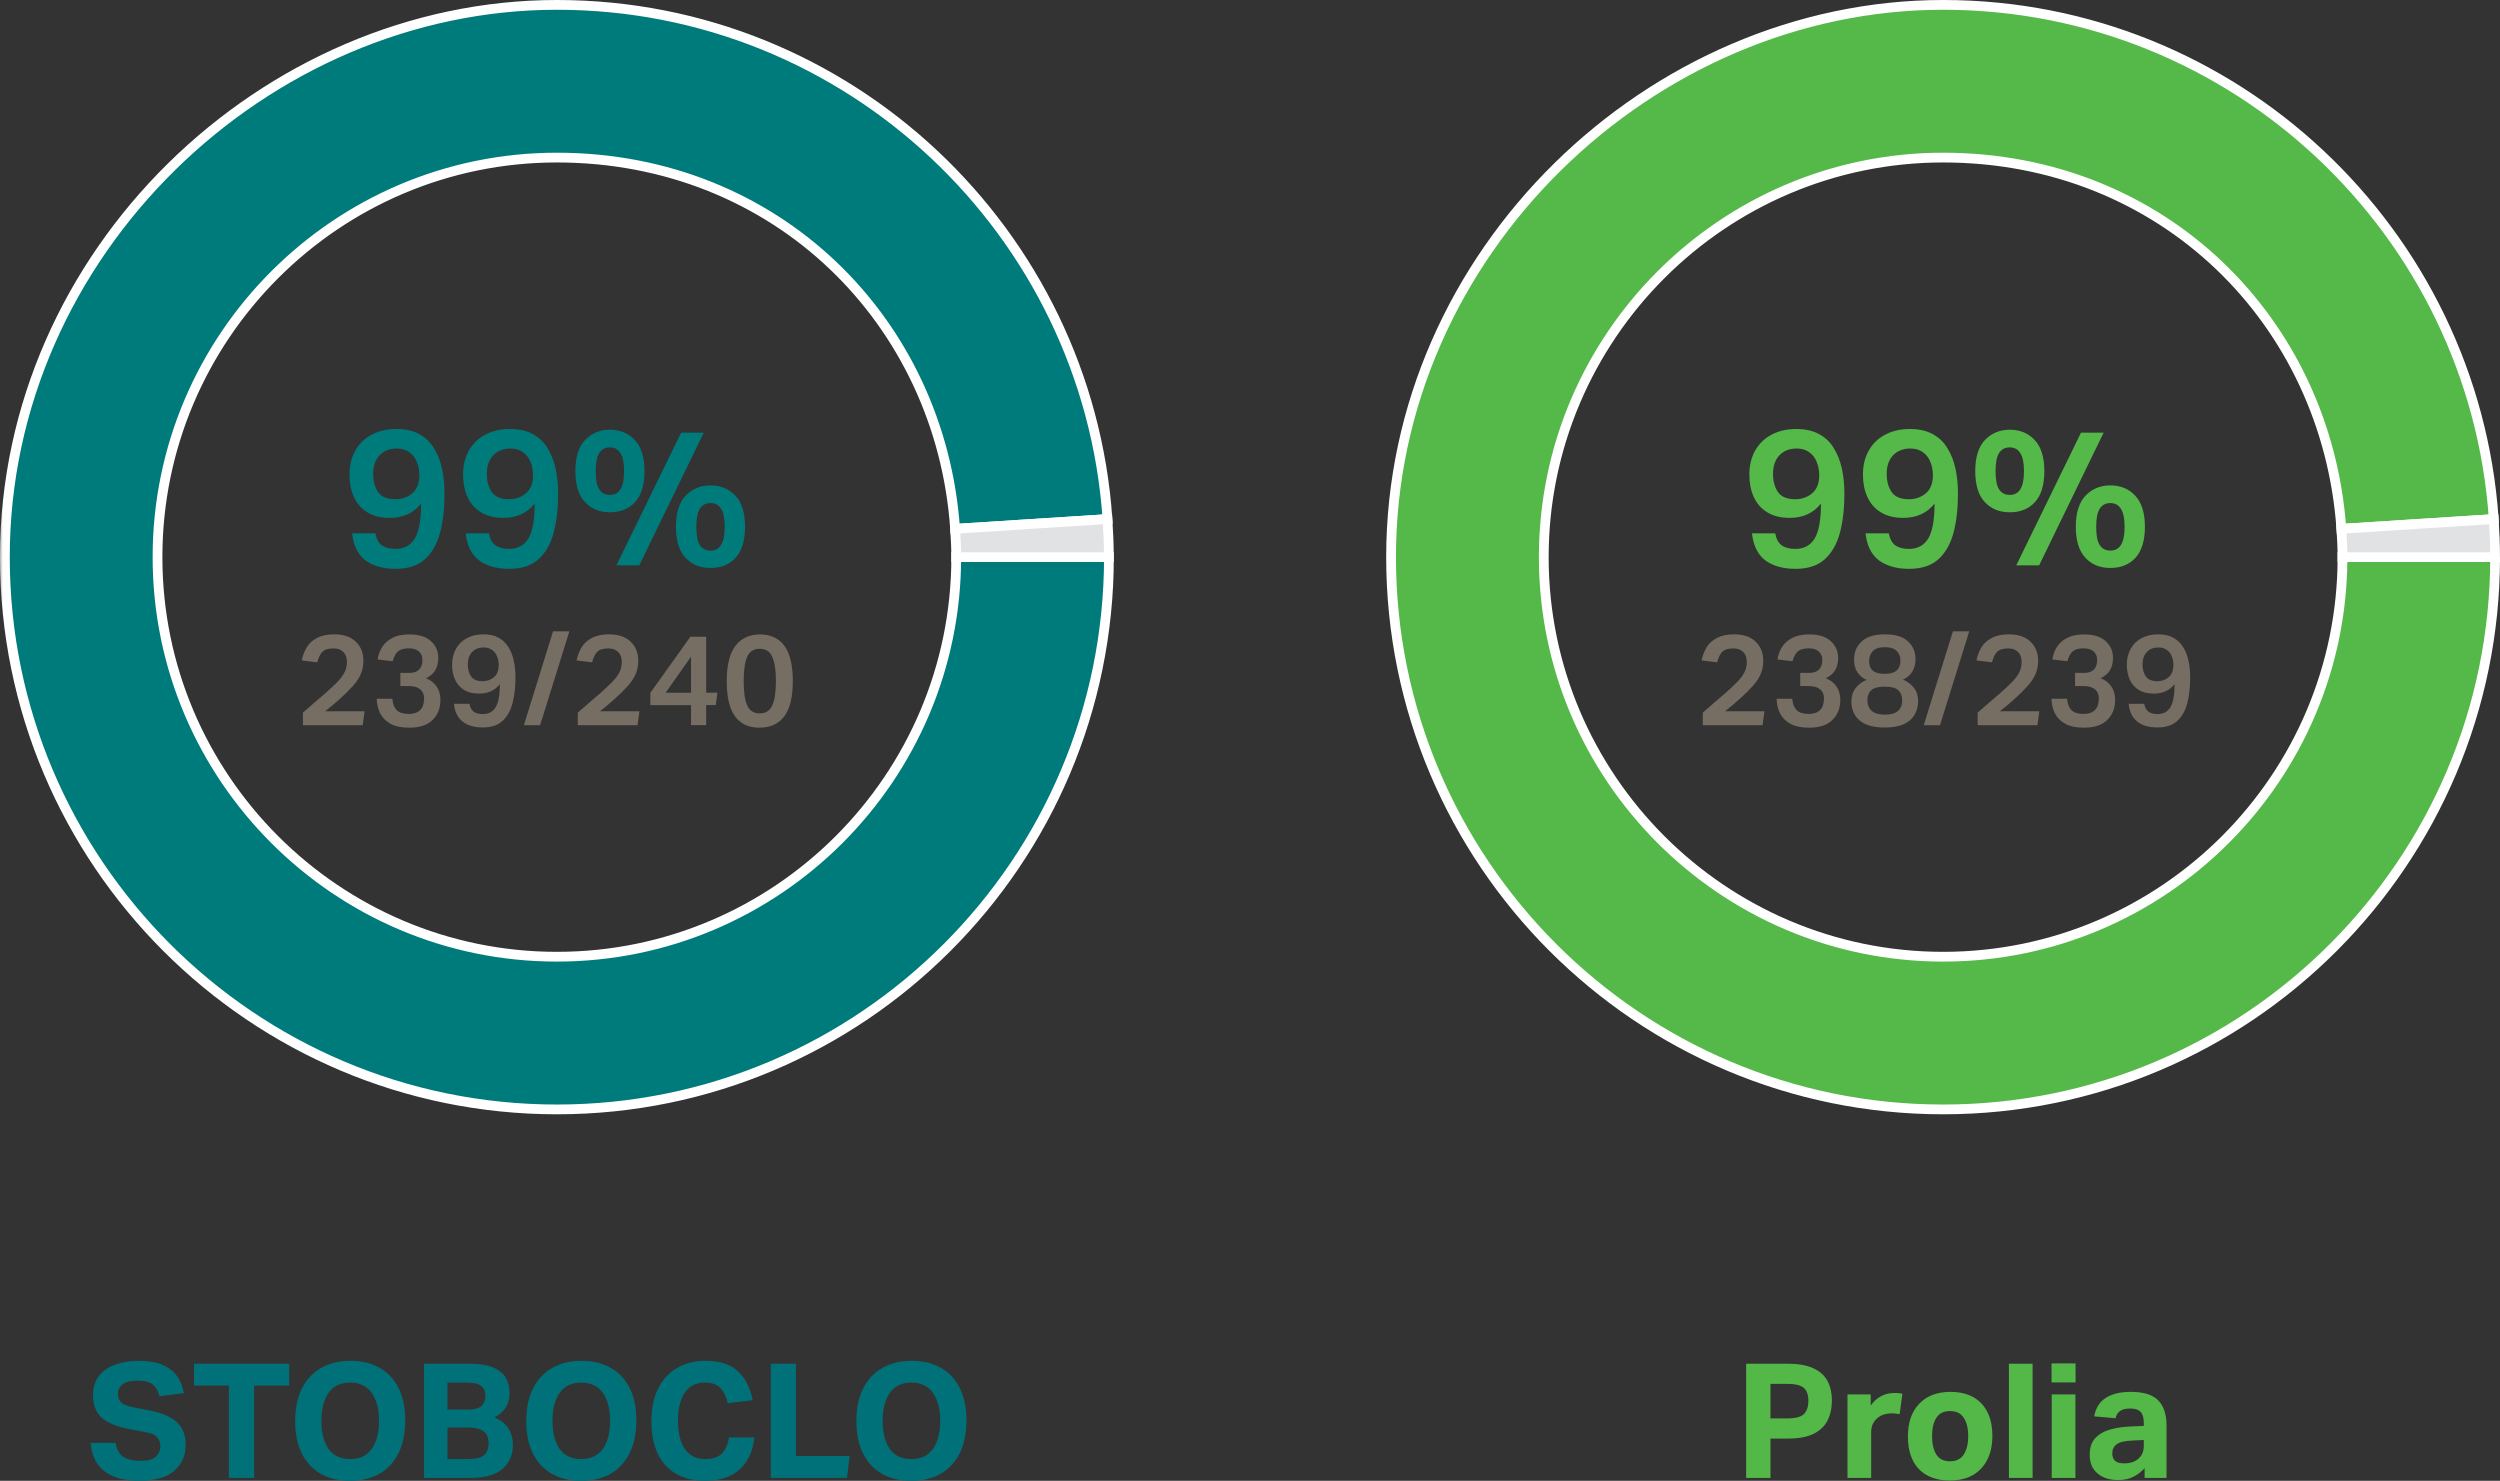 <?xml version="1.0" encoding="UTF-8"?>
<svg xmlns="http://www.w3.org/2000/svg" xmlns:xlink="http://www.w3.org/1999/xlink" id="Layer_2" data-name="Layer 2" viewBox="0 0 312.53 185.12">
  <rect x="0" y="0" width="312.53" height="185.12" fill="#333333" stroke="none"/>
  <defs>
    <style>
      .cls-1 {
        mask: url(#mask);
      }

      .cls-2 {
        fill: #007178;
      }

      .cls-3 {
        fill: #007b7b;
      }

      .cls-4 {
        fill: #e1e2e3;
      }

      .cls-5 {
        fill: #53b848;
      }

      .cls-6 {
        fill: none;
        stroke: #fff;
        stroke-miterlimit: 10;
        stroke-width: 1.22px;
      }

      .cls-7 {
        fill: #fff;
      }

      .cls-8 {
        fill: #54b948;
      }

      .cls-9 {
        fill: #766d63;
      }
    </style>
    <mask id="mask" x="-.15" y="-10.29" width="330.49" height="222.96" maskUnits="userSpaceOnUse">
      <g id="mask0_40010038_191" data-name="mask0 40010038 191">
        <path class="cls-7" d="M330.33-10.29H-.15v222.96h330.49V-10.29Z"></path>
      </g>
    </mask>
  </defs>
  <g id="Layer_1-2" data-name="Layer 1">
    <g class="cls-1">
      <g>
        <path class="cls-3" d="M138.62,69.65h-19.08c0,27.56-22.41,49.95-49.93,49.95s-49.92-22.43-49.92-49.95,22.41-49.95,49.92-49.95,47.98,20.51,49.79,46.41l19.05-1.22C135.99,29.04,106.08.61,69.62.61S.61,31.57.61,69.65s30.95,69.04,69.01,69.04,69.01-30.96,69.01-69.04Z"></path>
        <path class="cls-6" d="M138.62,69.65h-19.08c0,27.56-22.41,49.95-49.93,49.95s-49.92-22.43-49.92-49.95,22.41-49.95,49.92-49.95,47.98,20.51,49.79,46.41l19.05-1.22C135.99,29.04,106.08.61,69.62.61S.61,31.57.61,69.65s30.95,69.04,69.01,69.04,69.01-30.96,69.01-69.04Z"></path>
        <path class="cls-4" d="M119.54,69.65h19.08c0-1.6-.07-3.19-.17-4.76l-19.05,1.22c.07,1.18.14,2.36.14,3.54Z"></path>
        <path class="cls-6" d="M119.54,69.65h19.08c0-1.6-.07-3.19-.17-4.76l-19.05,1.22c.07,1.18.14,2.36.14,3.54Z"></path>
        <path class="cls-8" d="M311.92,69.65h-19.08c0,27.56-22.41,49.95-49.93,49.95s-49.92-22.43-49.92-49.95,22.41-49.95,49.92-49.95,47.95,20.51,49.79,46.41l19.05-1.22C309.28,29.04,279.38.61,242.91.61s-69.01,30.96-69.01,69.04,30.95,69.04,69.01,69.04,69.01-30.96,69.01-69.04Z"></path>
        <path class="cls-6" d="M311.92,69.65h-19.08c0,27.56-22.41,49.95-49.93,49.95s-49.92-22.43-49.92-49.95,22.41-49.95,49.92-49.95,47.95,20.51,49.79,46.41l19.05-1.22C309.28,29.04,279.38.61,242.91.61s-69.01,30.96-69.01,69.04,30.95,69.04,69.01,69.04,69.01-30.96,69.01-69.04Z"></path>
        <path class="cls-4" d="M292.84,69.65h19.08c0-1.6-.07-3.19-.17-4.76l-19.05,1.22c.07,1.18.14,2.36.14,3.54Z"></path>
        <path class="cls-6" d="M292.84,69.65h19.08c0-1.6-.07-3.19-.17-4.76l-19.05,1.22c.07,1.18.14,2.36.14,3.54Z"></path>
      </g>
    </g>
    <path class="cls-2" d="M20.05,180.78c0-.43-.13-.79-.4-1.1-.25-.31-.77-.53-1.56-.66l-1.88-.36c-1.52-.28-2.67-.74-3.44-1.38-.76-.65-1.14-1.61-1.14-2.86,0-.93.23-1.72.7-2.36.48-.64,1.15-1.12,2-1.44.85-.33,1.85-.5,2.98-.5,1.24,0,2.25.17,3.04.52.8.35,1.41.83,1.82,1.44.43.6.69,1.29.8,2.08l-3.04.38c-.17-.67-.45-1.15-.84-1.46-.37-.32-.99-.48-1.84-.48-.91,0-1.55.15-1.94.46-.39.31-.58.7-.58,1.18s.15.85.44,1.1c.29.25.81.45,1.54.6l1.96.38c1.59.31,2.74.8,3.46,1.48.72.67,1.08,1.61,1.08,2.84,0,1.35-.49,2.43-1.46,3.26-.97.81-2.41,1.22-4.32,1.22s-3.27-.39-4.32-1.16c-1.05-.77-1.65-1.97-1.78-3.58h3.12c.12.77.43,1.34.92,1.7.51.36,1.24.54,2.2.54s1.56-.17,1.92-.52c.37-.35.56-.79.56-1.32ZM28.61,173.22h-4.36v-2.74h11.9v2.74h-4.38v11.54h-3.16v-11.54ZM36.9,177.66c0-1.6.28-2.96.84-4.08.57-1.13,1.38-1.99,2.42-2.58,1.04-.59,2.26-.88,3.66-.88s2.61.29,3.64.88c1.03.57,1.81,1.41,2.36,2.52.56,1.11.84,2.45.84,4.04s-.28,2.97-.84,4.1c-.56,1.12-1.35,1.98-2.38,2.58-1.03.59-2.25.88-3.68.88s-2.61-.29-3.64-.86c-1.03-.59-1.82-1.43-2.38-2.54s-.84-2.46-.84-4.06ZM40.18,177.62c0,1.49.3,2.67.9,3.52.6.84,1.5,1.26,2.7,1.26s2.08-.42,2.68-1.26c.61-.85.92-2.03.92-3.52s-.31-2.66-.92-3.5c-.6-.85-1.49-1.28-2.68-1.28s-2.1.43-2.7,1.28c-.6.84-.9,2.01-.9,3.5ZM53,170.48h5.68c1.23,0,2.21.15,2.94.46.73.29,1.26.71,1.58,1.26.33.55.5,1.19.5,1.94,0,.67-.15,1.26-.46,1.78-.29.51-.77.93-1.44,1.28.84.35,1.43.81,1.78,1.4.36.59.54,1.25.54,2,0,1.25-.43,2.26-1.28,3.02-.85.76-2.21,1.14-4.06,1.14h-5.78v-14.28ZM61.08,180.44c0-.67-.19-1.16-.58-1.48-.39-.33-1.03-.5-1.92-.5h-2.64v3.94h2.58c.97,0,1.64-.17,2-.5.37-.35.56-.83.56-1.46ZM60.68,174.5c0-.59-.19-1.01-.56-1.26-.36-.27-.97-.4-1.84-.4h-2.34v3.38h2.5c.79,0,1.35-.14,1.7-.42.36-.29.54-.73.54-1.3ZM65.79,177.66c0-1.6.28-2.96.84-4.08.57-1.13,1.38-1.99,2.42-2.58s2.26-.88,3.66-.88,2.61.29,3.64.88c1.03.57,1.81,1.41,2.36,2.52.56,1.11.84,2.45.84,4.04s-.28,2.97-.84,4.1c-.56,1.12-1.35,1.98-2.38,2.58-1.03.59-2.25.88-3.68.88s-2.61-.29-3.64-.86c-1.03-.59-1.82-1.43-2.38-2.54-.56-1.11-.84-2.46-.84-4.06ZM69.07,177.62c0,1.49.3,2.67.9,3.52.6.84,1.5,1.26,2.7,1.26s2.08-.42,2.68-1.26c.61-.85.92-2.03.92-3.52s-.31-2.66-.92-3.5c-.6-.85-1.49-1.28-2.68-1.28s-2.1.43-2.7,1.28c-.6.84-.9,2.01-.9,3.5ZM81.43,177.7c0-1.61.28-2.98.84-4.1.56-1.13,1.35-1.99,2.36-2.58,1.01-.6,2.2-.9,3.56-.9,1.79,0,3.14.43,4.06,1.3.93.87,1.55,2.07,1.84,3.62l-3.12.38c-.19-.84-.5-1.48-.94-1.92-.43-.44-1.07-.66-1.94-.66-1.08,0-1.91.42-2.48,1.26-.57.84-.86,2.01-.86,3.5s.29,2.7.86,3.54c.59.84,1.44,1.26,2.56,1.26.95,0,1.65-.24,2.1-.72.45-.49.74-1.15.86-1.98h3.16c-.13,1.63-.72,2.94-1.76,3.94-1.04.99-2.51,1.48-4.42,1.48-2.09,0-3.73-.65-4.92-1.94-1.17-1.29-1.76-3.12-1.76-5.48ZM96.36,170.48h3.14v11.54h6.72l-.34,2.74h-9.52v-14.28ZM107.06,177.66c0-1.6.28-2.96.84-4.08.57-1.13,1.38-1.99,2.42-2.58,1.04-.59,2.26-.88,3.66-.88s2.61.29,3.64.88c1.03.57,1.81,1.41,2.36,2.52.56,1.11.84,2.45.84,4.04s-.28,2.97-.84,4.1c-.56,1.12-1.35,1.98-2.38,2.58-1.03.59-2.25.88-3.68.88s-2.61-.29-3.64-.86c-1.03-.59-1.82-1.43-2.38-2.54s-.84-2.46-.84-4.06ZM110.34,177.62c0,1.49.3,2.67.9,3.52.6.84,1.5,1.26,2.7,1.26s2.08-.42,2.68-1.26c.61-.85.92-2.03.92-3.52s-.31-2.66-.92-3.5c-.6-.85-1.49-1.28-2.68-1.28s-2.1.43-2.7,1.28c-.6.84-.9,2.01-.9,3.5Z"></path>
    <path class="cls-3" d="M52.64,62.96c-.94,1.18-2.24,1.78-3.89,1.78-1.14,0-2.08-.23-2.83-.7-.75-.46-1.31-1.1-1.68-1.92-.37-.82-.55-1.74-.55-2.78,0-1.15.24-2.15.72-3,.48-.86,1.16-1.53,2.04-1.99.88-.48,1.92-.72,3.12-.72,1.14,0,2.09.22,2.86.65.77.42,1.38,1,1.82,1.75.46.74.8,1.59,1.01,2.57.21.98.31,2.01.31,3.1,0,1.82-.18,3.45-.55,4.87-.37,1.41-1,2.52-1.9,3.34-.88.8-2.1,1.2-3.67,1.2s-2.87-.37-3.82-1.1c-.93-.75-1.46-1.86-1.61-3.34h2.9c.13.69.39,1.18.79,1.49.42.3.99.46,1.73.46,1.06,0,1.85-.42,2.38-1.25.54-.85.82-2.31.82-4.39ZM52.42,59.36c0-.58-.1-1.11-.31-1.61-.19-.5-.5-.9-.91-1.2-.42-.32-.94-.48-1.58-.48-.91,0-1.64.29-2.18.86-.53.56-.79,1.34-.79,2.33,0,.9.21,1.65.62,2.26.42.59,1.14.89,2.16.89.82,0,1.52-.25,2.11-.74s.89-1.26.89-2.3ZM66.84,62.96c-.94,1.18-2.24,1.78-3.89,1.78-1.14,0-2.08-.23-2.83-.7-.75-.46-1.31-1.1-1.68-1.92-.37-.82-.55-1.74-.55-2.78,0-1.15.24-2.15.72-3,.48-.86,1.16-1.53,2.04-1.99.88-.48,1.92-.72,3.12-.72,1.14,0,2.09.22,2.86.65.77.42,1.38,1,1.82,1.75.46.74.8,1.59,1.01,2.57.21.98.31,2.01.31,3.1,0,1.82-.18,3.45-.55,4.87-.37,1.41-1,2.52-1.9,3.34-.88.8-2.1,1.2-3.67,1.2s-2.87-.37-3.82-1.1c-.93-.75-1.46-1.86-1.61-3.34h2.9c.13.69.39,1.18.79,1.49.42.3.99.46,1.73.46,1.06,0,1.85-.42,2.38-1.25.54-.85.82-2.31.82-4.39ZM66.63,59.36c0-.58-.1-1.11-.31-1.61-.19-.5-.5-.9-.91-1.2-.42-.32-.94-.48-1.58-.48-.91,0-1.64.29-2.18.86-.53.56-.79,1.34-.79,2.33,0,.9.21,1.65.62,2.26.42.59,1.14.89,2.16.89.82,0,1.52-.25,2.11-.74s.89-1.26.89-2.3ZM79.92,70.67h-2.86l8.09-16.58h2.83l-8.06,16.58ZM84.5,65.84c0-1.71.4-3,1.2-3.86.82-.86,1.86-1.3,3.12-1.3s2.32.43,3.12,1.3c.8.86,1.2,2.15,1.2,3.86s-.39,3.04-1.18,3.89c-.77.85-1.82,1.27-3.14,1.27s-2.32-.42-3.12-1.27c-.8-.85-1.2-2.14-1.2-3.89ZM87.05,65.87c0,1.04.14,1.79.43,2.26.3.46.75.7,1.34.7s1.03-.23,1.32-.7c.3-.46.46-1.22.46-2.26s-.15-1.79-.46-2.26c-.29-.48-.73-.72-1.32-.72s-1.04.24-1.34.72c-.29.46-.43,1.22-.43,2.26ZM71.93,58.88c0-1.71.4-3,1.2-3.86.82-.86,1.86-1.3,3.12-1.3s2.32.43,3.12,1.3c.8.86,1.2,2.15,1.2,3.86s-.39,3.04-1.18,3.89c-.77.85-1.82,1.27-3.14,1.27s-2.32-.42-3.12-1.27c-.8-.85-1.2-2.14-1.2-3.89ZM74.47,58.91c0,1.04.14,1.79.43,2.26.3.46.75.7,1.34.7s1.03-.23,1.32-.7c.3-.46.46-1.22.46-2.26s-.15-1.79-.46-2.26c-.29-.48-.73-.72-1.32-.72s-1.04.24-1.34.72c-.29.46-.43,1.22-.43,2.26Z"></path>
    <path class="cls-9" d="M37.88,89.08c.43-.37.87-.76,1.34-1.17s.92-.79,1.34-1.15c.66-.58,1.19-1.07,1.6-1.49.42-.43.72-.83.91-1.22.2-.4.3-.82.3-1.28,0-.55-.15-.98-.45-1.26-.29-.3-.7-.45-1.23-.45-.64,0-1.1.14-1.39.43-.28.29-.49.73-.64,1.31l-1.94-.24c.12-.6.33-1.14.62-1.63.31-.5.74-.9,1.3-1.18.55-.3,1.26-.45,2.13-.45,1.17,0,2.07.3,2.7.91.64.6.96,1.4.96,2.4,0,.58-.1,1.11-.3,1.6-.2.49-.52.99-.96,1.49-.43.49-.98,1.04-1.66,1.65-.26.24-.54.48-.85.74-.31.26-.65.53-1.01.83h4.93l-.24,1.74h-7.47v-1.58ZM53.03,87.45c0-.6-.17-1.02-.5-1.28-.33-.27-.79-.4-1.38-.4h-1.1v-1.65h1.15c.5,0,.9-.13,1.18-.4.29-.28.43-.68.43-1.2,0-.47-.15-.83-.45-1.09-.29-.26-.71-.38-1.28-.38s-1.03.13-1.33.38c-.29.26-.51.67-.66,1.23l-1.89-.22c.1-.59.29-1.12.59-1.58.3-.47.73-.84,1.28-1.12.55-.29,1.26-.43,2.11-.43,1.19,0,2.1.28,2.7.85.61.55.91,1.25.91,2.1,0,1.21-.51,2.05-1.54,2.53.61.24,1.06.6,1.36,1.07.3.46.45,1.01.45,1.65,0,1.02-.33,1.86-.99,2.5-.65.64-1.62.96-2.91.96-.99,0-1.79-.17-2.38-.51-.59-.34-1.01-.78-1.28-1.33-.26-.55-.39-1.15-.4-1.78h1.95c.05.63.23,1.1.54,1.42.32.32.83.48,1.52.48.61,0,1.07-.15,1.39-.46.33-.31.5-.75.5-1.33ZM62.49,85.53c-.63.79-1.49,1.18-2.59,1.18-.76,0-1.39-.15-1.89-.46-.5-.31-.87-.74-1.12-1.28s-.37-1.16-.37-1.86c0-.77.16-1.43.48-2,.32-.58.77-1.02,1.36-1.33.59-.32,1.28-.48,2.08-.48.76,0,1.39.14,1.9.43.51.28.92.67,1.22,1.17.31.49.53,1.06.67,1.71s.21,1.34.21,2.06c0,1.22-.12,2.3-.37,3.25-.25.94-.67,1.68-1.26,2.22-.59.53-1.4.8-2.45.8s-1.91-.24-2.54-.74c-.62-.5-.98-1.24-1.07-2.22h1.94c.09.46.26.79.53.99.28.2.66.3,1.15.3.7,0,1.23-.28,1.58-.83.36-.57.54-1.54.54-2.93ZM62.35,83.13c0-.38-.07-.74-.21-1.07-.13-.33-.33-.6-.61-.8-.28-.21-.63-.32-1.06-.32-.61,0-1.09.19-1.46.58-.35.37-.53.89-.53,1.55,0,.6.14,1.1.42,1.5.28.39.76.59,1.44.59.54,0,1.01-.17,1.41-.5.39-.33.59-.84.59-1.54ZM69.13,78.92h2.05l-3.66,11.74h-2.03l3.65-11.74ZM72.24,89.08c.43-.37.87-.76,1.34-1.17.47-.4.92-.79,1.34-1.15.66-.58,1.19-1.07,1.6-1.49.42-.43.72-.83.91-1.22.2-.4.3-.82.3-1.28,0-.55-.15-.98-.45-1.26-.29-.3-.7-.45-1.23-.45-.64,0-1.1.14-1.39.43-.28.29-.49.73-.64,1.31l-1.94-.24c.12-.6.33-1.14.62-1.63.31-.5.74-.9,1.3-1.18.55-.3,1.26-.45,2.13-.45,1.17,0,2.07.3,2.7.91.64.6.96,1.4.96,2.4,0,.58-.1,1.11-.3,1.6-.2.49-.52.99-.96,1.49-.43.49-.98,1.04-1.66,1.65-.26.24-.54.48-.85.74-.31.26-.65.53-1.01.83h4.93l-.24,1.74h-7.47v-1.58ZM86.39,88.15h-5.09v-1.54l5.01-7.01h1.97v6.99h1.41l-.21,1.55h-1.2v2.51h-1.89v-2.51ZM86.39,82.09l-3.18,4.51h3.18v-4.51ZM90.85,85.16c0-2.01.36-3.48,1.09-4.43.74-.95,1.76-1.42,3.07-1.42s2.34.47,3.04,1.41c.7.94,1.06,2.41,1.06,4.42s-.36,3.47-1.07,4.42c-.72.94-1.74,1.41-3.09,1.41s-2.34-.46-3.04-1.39c-.7-.94-1.06-2.4-1.06-4.4ZM92.97,85.15c0,1.33.14,2.34.43,3.02.3.67.83,1.01,1.58,1.01s1.28-.34,1.57-1.01c.3-.68.45-1.69.45-3.02s-.15-2.34-.45-3.02c-.29-.68-.81-1.02-1.57-1.02s-1.29.34-1.58,1.02c-.29.67-.43,1.68-.43,3.02Z"></path>
    <path class="cls-5" d="M218.29,170.48h5.14c1.37,0,2.47.19,3.28.58.81.37,1.4.91,1.76,1.6.36.68.54,1.49.54,2.42s-.19,1.8-.56,2.52c-.36.71-.95,1.26-1.76,1.66-.81.39-1.89.58-3.24.58h-2.12v4.92h-3.04v-14.28ZM226.07,175.12c0-.73-.19-1.27-.56-1.6-.37-.35-1.07-.52-2.08-.52h-2.1v4.32h2.12c1.03,0,1.72-.19,2.08-.56.36-.39.54-.93.54-1.64ZM230.96,174.32h2.9v1.38c.76-1.04,1.75-1.56,2.96-1.56.19,0,.36,0,.52.02.17.01.33.04.48.08l-.34,2.54c-.17-.03-.34-.05-.5-.06-.16-.03-.33-.04-.52-.04-.32,0-.63.05-.92.14-.28.08-.55.22-.8.42-.25.2-.45.45-.6.74-.15.29-.22.64-.22,1.04v5.74h-2.96v-10.44ZM238.51,179.58c0-1.75.47-3.11,1.42-4.1s2.25-1.48,3.9-1.48,2.95.48,3.86,1.44c.92.96,1.38,2.31,1.38,4.06s-.47,3.1-1.42,4.1c-.93.99-2.23,1.48-3.9,1.48s-2.96-.48-3.88-1.44c-.91-.97-1.36-2.33-1.36-4.06ZM241.53,179.54c0,.97.18,1.74.54,2.3.36.56.93.84,1.7.84s1.36-.28,1.72-.84c.37-.57.56-1.35.56-2.32s-.19-1.73-.56-2.28c-.36-.56-.93-.84-1.72-.84s-1.34.28-1.7.84c-.36.55-.54,1.31-.54,2.3ZM251.14,170.48h2.96v14.28h-2.96v-14.28ZM256.49,174.32h2.96v10.44h-2.96v-10.44ZM256.47,170.44h3v2.38h-3v-2.38ZM261.24,181.88c0-.92.24-1.63.72-2.12.49-.51,1.14-.87,1.94-1.08.8-.21,1.67-.33,2.6-.36l1.5-.06v-.38c0-.64-.13-1.1-.4-1.38-.27-.28-.69-.42-1.28-.42s-1.01.11-1.3.32c-.28.2-.47.5-.56.9l-2.66-.24c.19-1.04.67-1.81,1.44-2.3.77-.51,1.83-.76,3.16-.76,1.57,0,2.71.35,3.4,1.06.69.71,1.04,1.75,1.04,3.12v6.58h-2.74v-1.22c-.41.45-.89.81-1.42,1.08-.52.27-1.15.4-1.9.4-1.05,0-1.91-.27-2.56-.82-.65-.55-.98-1.32-.98-2.32ZM264.06,181.7c0,.39.11.69.34.92.24.21.62.32,1.14.32.75,0,1.34-.19,1.78-.58.45-.39.68-.93.68-1.62v-.72l-1.38.06c-.96.04-1.63.19-2,.46-.37.27-.56.65-.56,1.16Z"></path>
    <path class="cls-8" d="M227.64,62.96c-.94,1.18-2.24,1.78-3.89,1.78-1.14,0-2.08-.23-2.83-.7-.75-.46-1.31-1.1-1.68-1.92-.37-.82-.55-1.74-.55-2.78,0-1.15.24-2.15.72-3,.48-.86,1.16-1.53,2.04-1.99.88-.48,1.92-.72,3.12-.72,1.14,0,2.09.22,2.86.65.77.42,1.38,1,1.82,1.75.46.74.8,1.59,1.01,2.57.21.98.31,2.01.31,3.1,0,1.82-.18,3.45-.55,4.87-.37,1.41-1,2.52-1.9,3.34-.88.8-2.1,1.2-3.67,1.2s-2.87-.37-3.82-1.1c-.93-.75-1.46-1.86-1.61-3.34h2.9c.13.69.39,1.18.79,1.49.42.3.99.46,1.73.46,1.06,0,1.85-.42,2.38-1.25.54-.85.82-2.31.82-4.39ZM227.42,59.36c0-.58-.1-1.11-.31-1.61-.19-.5-.5-.9-.91-1.2-.42-.32-.94-.48-1.58-.48-.91,0-1.64.29-2.18.86-.53.56-.79,1.34-.79,2.33,0,.9.21,1.65.62,2.26.42.59,1.14.89,2.16.89.82,0,1.52-.25,2.11-.74.59-.5.89-1.26.89-2.3ZM241.84,62.96c-.94,1.18-2.24,1.78-3.89,1.78-1.14,0-2.08-.23-2.83-.7-.75-.46-1.31-1.1-1.68-1.92-.37-.82-.55-1.74-.55-2.78,0-1.15.24-2.15.72-3,.48-.86,1.16-1.53,2.04-1.99.88-.48,1.92-.72,3.12-.72,1.14,0,2.09.22,2.86.65.77.42,1.38,1,1.82,1.75.46.74.8,1.59,1.01,2.57.21.98.31,2.01.31,3.1,0,1.82-.18,3.45-.55,4.87-.37,1.41-1,2.52-1.9,3.34-.88.8-2.1,1.2-3.67,1.2s-2.87-.37-3.82-1.1c-.93-.75-1.46-1.86-1.61-3.34h2.9c.13.69.39,1.18.79,1.49.42.3.99.46,1.73.46,1.06,0,1.85-.42,2.38-1.25.54-.85.82-2.31.82-4.39ZM241.63,59.36c0-.58-.1-1.11-.31-1.61-.19-.5-.5-.9-.91-1.2-.42-.32-.94-.48-1.58-.48-.91,0-1.64.29-2.18.86-.53.56-.79,1.34-.79,2.33,0,.9.21,1.65.62,2.26.42.59,1.14.89,2.16.89.82,0,1.52-.25,2.11-.74.59-.5.89-1.26.89-2.3ZM254.92,70.67h-2.86l8.09-16.58h2.83l-8.06,16.58ZM259.5,65.84c0-1.71.4-3,1.2-3.86.82-.86,1.86-1.3,3.12-1.3s2.32.43,3.12,1.3c.8.86,1.2,2.15,1.2,3.86s-.39,3.04-1.18,3.89c-.77.85-1.82,1.27-3.14,1.27s-2.32-.42-3.12-1.27c-.8-.85-1.2-2.14-1.2-3.89ZM262.05,65.87c0,1.04.14,1.79.43,2.26.3.46.75.7,1.34.7s1.03-.23,1.32-.7c.3-.46.46-1.22.46-2.26s-.15-1.79-.46-2.26c-.29-.48-.73-.72-1.32-.72s-1.04.24-1.34.72c-.29.46-.43,1.22-.43,2.26ZM246.93,58.88c0-1.71.4-3,1.2-3.86.82-.86,1.86-1.3,3.12-1.3s2.32.43,3.12,1.3c.8.86,1.2,2.15,1.2,3.86s-.39,3.04-1.18,3.89c-.77.85-1.82,1.27-3.14,1.27s-2.32-.42-3.12-1.27c-.8-.85-1.2-2.14-1.2-3.89ZM249.47,58.91c0,1.04.14,1.79.43,2.26.3.46.75.7,1.34.7s1.03-.23,1.32-.7c.3-.46.46-1.22.46-2.26s-.15-1.79-.46-2.26c-.29-.48-.73-.72-1.32-.72s-1.04.24-1.34.72c-.29.46-.43,1.22-.43,2.26Z"></path>
    <path class="cls-9" d="M212.88,89.08c.43-.37.88-.76,1.34-1.17.47-.4.92-.79,1.34-1.15.66-.58,1.19-1.07,1.6-1.49.42-.43.72-.83.91-1.22.2-.4.3-.82.3-1.28,0-.55-.15-.98-.45-1.26-.29-.3-.7-.45-1.23-.45-.64,0-1.1.14-1.39.43-.28.29-.49.73-.64,1.31l-1.94-.24c.12-.6.33-1.14.62-1.63.31-.5.74-.9,1.3-1.18.56-.3,1.26-.45,2.13-.45,1.17,0,2.07.3,2.7.91.64.6.96,1.4.96,2.4,0,.58-.1,1.11-.3,1.6-.2.49-.52.99-.96,1.49-.43.49-.98,1.04-1.66,1.65-.26.24-.54.48-.85.74-.31.26-.65.53-1.01.83h4.93l-.24,1.74h-7.47v-1.58ZM228.03,87.45c0-.6-.16-1.02-.5-1.28-.33-.27-.79-.4-1.38-.4h-1.1v-1.65h1.15c.5,0,.9-.13,1.18-.4.29-.28.43-.68.43-1.2,0-.47-.15-.83-.45-1.09-.29-.26-.71-.38-1.28-.38s-1.03.13-1.33.38c-.29.26-.51.67-.66,1.23l-1.89-.22c.1-.59.29-1.12.59-1.58s.73-.84,1.28-1.12c.56-.29,1.26-.43,2.11-.43,1.2,0,2.1.28,2.7.85.61.55.91,1.25.91,2.1,0,1.21-.51,2.05-1.54,2.53.61.24,1.06.6,1.36,1.07.3.46.45,1.01.45,1.65,0,1.02-.33,1.86-.99,2.5-.65.64-1.62.96-2.91.96-.99,0-1.79-.17-2.38-.51-.59-.34-1.01-.78-1.28-1.33-.26-.55-.39-1.15-.4-1.78h1.95c.05.63.24,1.1.54,1.42.32.32.83.48,1.52.48.61,0,1.07-.15,1.39-.46.33-.31.5-.75.5-1.33ZM231.45,87.67c0-.48.09-.9.27-1.25.19-.35.43-.64.72-.88.3-.25.6-.43.91-.54-.46-.2-.84-.51-1.14-.93-.29-.43-.43-.97-.43-1.63,0-.92.32-1.67.96-2.26.64-.59,1.6-.88,2.9-.88s2.26.29,2.88.88c.63.58.94,1.32.94,2.24,0,.65-.15,1.19-.45,1.62-.29.42-.66.72-1.12.93.49.18.93.5,1.31.94.38.44.58,1.02.58,1.74,0,1.01-.35,1.82-1.04,2.42-.69.59-1.74.88-3.14.88s-2.43-.29-3.12-.88c-.69-.59-1.04-1.39-1.04-2.4ZM233.45,87.56c0,.54.18.98.53,1.3.35.32.91.48,1.66.48s1.31-.16,1.65-.48c.34-.32.51-.76.51-1.31,0-.52-.16-.94-.48-1.25-.32-.31-.89-.46-1.7-.46s-1.37.15-1.7.46c-.32.31-.48.73-.48,1.26ZM233.66,82.59c0,.56.15.97.46,1.25.32.27.82.4,1.49.4s1.18-.14,1.49-.42c.32-.28.48-.69.48-1.25,0-.47-.15-.86-.46-1.18-.3-.32-.8-.48-1.5-.48s-1.2.16-1.5.5c-.3.32-.45.72-.45,1.18ZM244.13,78.92h2.05l-3.66,11.74h-2.03l3.65-11.74ZM247.24,89.08c.43-.37.87-.76,1.34-1.17.47-.4.92-.79,1.34-1.15.66-.58,1.19-1.07,1.6-1.49.42-.43.72-.83.91-1.22.2-.4.3-.82.3-1.28,0-.55-.15-.98-.45-1.26-.29-.3-.7-.45-1.23-.45-.64,0-1.1.14-1.39.43-.28.29-.49.73-.64,1.31l-1.94-.24c.12-.6.33-1.14.62-1.63.31-.5.74-.9,1.3-1.18.55-.3,1.26-.45,2.13-.45,1.17,0,2.07.3,2.7.91.64.6.96,1.4.96,2.4,0,.58-.1,1.11-.3,1.6-.2.49-.52.99-.96,1.49-.43.49-.98,1.04-1.66,1.65-.26.24-.54.48-.85.74-.31.26-.65.53-1.01.83h4.93l-.24,1.74h-7.47v-1.58ZM262.39,87.45c0-.6-.17-1.02-.5-1.28-.33-.27-.79-.4-1.38-.4h-1.1v-1.65h1.15c.5,0,.9-.13,1.18-.4.29-.28.43-.68.43-1.2,0-.47-.15-.83-.45-1.09-.29-.26-.71-.38-1.28-.38s-1.03.13-1.33.38c-.29.26-.51.67-.66,1.23l-1.89-.22c.1-.59.29-1.12.59-1.58.3-.47.73-.84,1.28-1.12.55-.29,1.26-.43,2.11-.43,1.2,0,2.1.28,2.7.85.61.55.91,1.25.91,2.1,0,1.21-.51,2.05-1.54,2.53.61.24,1.06.6,1.36,1.07.3.46.45,1.01.45,1.65,0,1.02-.33,1.86-.99,2.5-.65.64-1.62.96-2.91.96-.99,0-1.79-.17-2.38-.51-.59-.34-1.01-.78-1.28-1.33-.26-.55-.39-1.15-.4-1.78h1.95c.05.63.23,1.1.54,1.42.32.32.83.48,1.52.48.61,0,1.07-.15,1.39-.46.33-.31.5-.75.5-1.33ZM271.85,85.53c-.63.79-1.49,1.18-2.59,1.18-.76,0-1.39-.15-1.89-.46s-.88-.74-1.12-1.28-.37-1.16-.37-1.86c0-.77.16-1.43.48-2,.32-.58.77-1.02,1.36-1.33.59-.32,1.28-.48,2.08-.48.76,0,1.39.14,1.9.43.51.28.92.67,1.22,1.17.31.49.53,1.06.67,1.71.14.65.21,1.34.21,2.06,0,1.22-.12,2.3-.37,3.25-.24.94-.67,1.68-1.26,2.22-.59.53-1.4.8-2.45.8s-1.92-.24-2.54-.74c-.62-.5-.98-1.24-1.07-2.22h1.94c.09.46.26.79.53.99.28.2.66.3,1.15.3.7,0,1.23-.28,1.58-.83.36-.57.54-1.54.54-2.93ZM271.71,83.13c0-.38-.07-.74-.21-1.07-.13-.33-.33-.6-.61-.8-.28-.21-.63-.32-1.06-.32-.61,0-1.09.19-1.46.58-.35.37-.53.89-.53,1.55,0,.6.14,1.1.42,1.5.28.39.76.59,1.44.59.54,0,1.01-.17,1.41-.5.39-.33.59-.84.59-1.54Z"></path>
  </g>
</svg>
